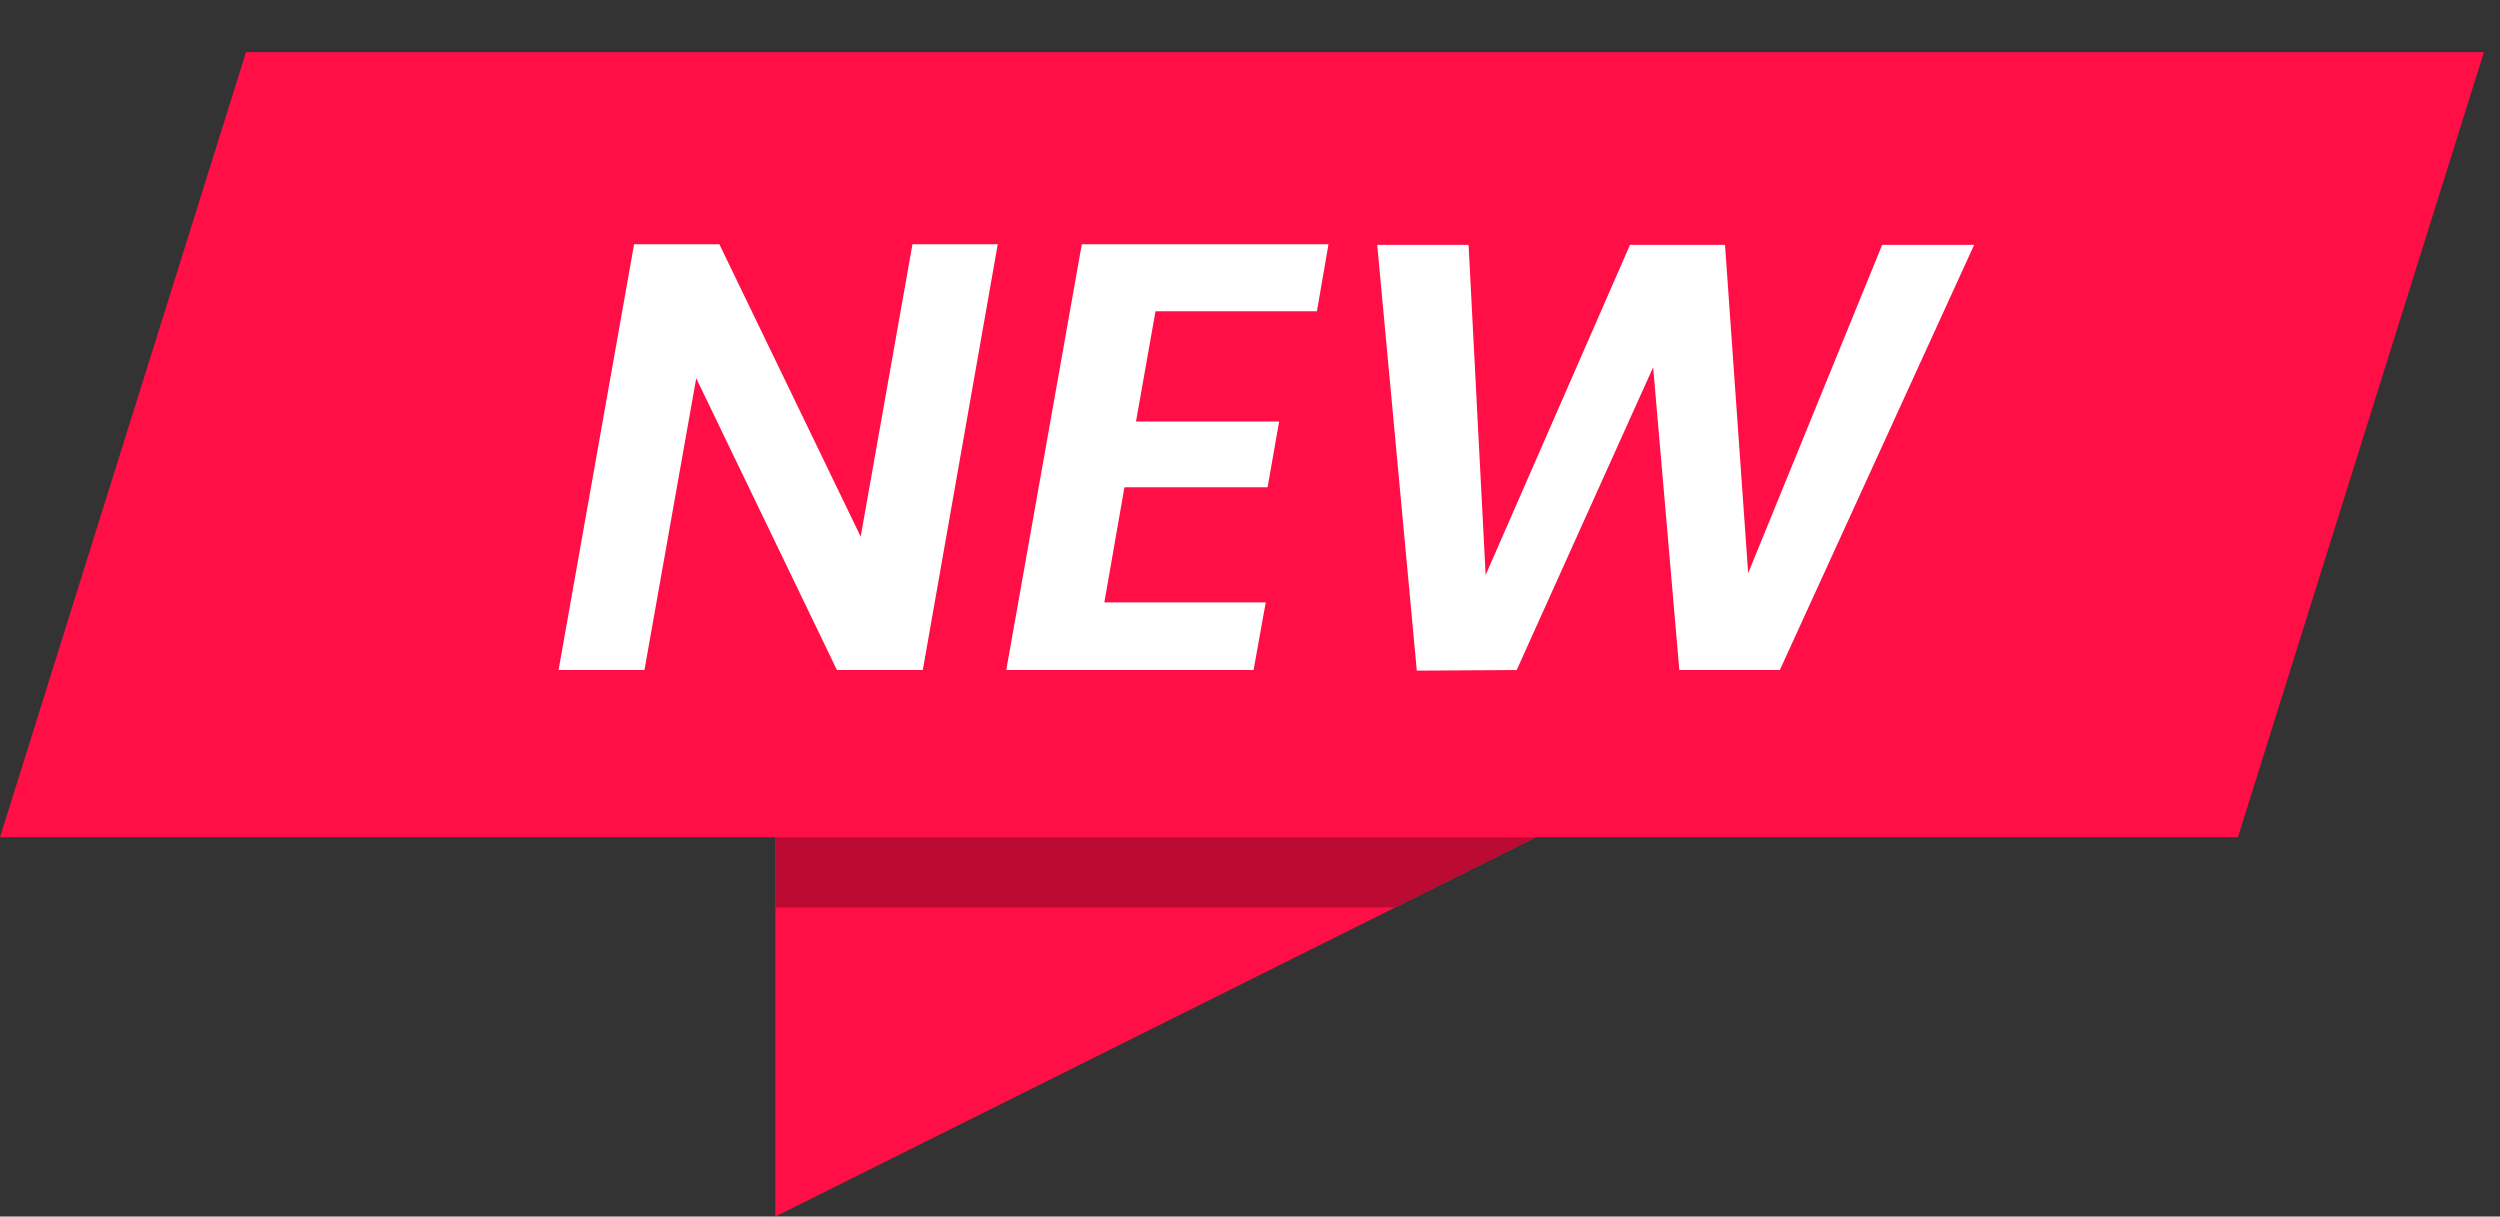 <svg xmlns="http://www.w3.org/2000/svg" xmlns:xlink="http://www.w3.org/1999/xlink" width="41.043" height="19.972" viewBox="0 0 41.043 19.972">
  <rect x="0" y="0" width="41.043" height="19.972" fill="#333333" stroke="none"/>
  <defs>
    <clipPath id="clip-path">
      <rect id="Rectangle_6192" data-name="Rectangle 6192" width="41.043" height="19.972" transform="translate(0 6)" fill="none"/>
    </clipPath>
  </defs>
  <g id="New" transform="translate(-1662 -19)">
    <g id="Group_22170" data-name="Group 22170" transform="translate(1662 13)">
      <g id="Group_22169" data-name="Group 22169">
        <g id="Group_22168" data-name="Group 22168" clip-path="url(#clip-path)">
          <path id="Path_29196" data-name="Path 29196" d="M0,145.414H36.74l4.039-12.889H4.039Z" transform="translate(0 -125.669)" fill="#ff0f46" fill-rule="evenodd"/>
          <path id="Path_29199" data-name="Path 29199" d="M246.044,372.758l14.143-7.053H246.044Z" transform="translate(-233.315 -346.786)" fill="#ff0f46" fill-rule="evenodd"/>
          <path id="Path_29200" data-name="Path 29200" d="M246.044,382.833H256.22l2.31-1.152H246.044Z" transform="translate(-233.315 -361.935)" fill="#bb0b32" fill-rule="evenodd"/>
        </g>
      </g>
    </g>
    <path id="Path_29216" data-name="Path 29216" d="M6.15,0H4.74L2.43-4.79,1.58,0H.17L1.41-6.99h1.4l2.32,4.8.85-4.8h1.4ZM9.97-5.89,9.65-4.08H12L11.81-3H9.46L9.13-1.11h2.65L11.58,0H7.52L8.76-6.99h4.05l-.19,1.1ZM23.41-6.98,20.22,0H18.57l-.43-4.97L15.9,0,14.26.01l-.65-6.99h1.5l.28,5.42,2.37-5.42h1.56l.38,5.39,2.2-5.39Z" transform="translate(1671 30)" fill="#fff"/>
  </g>
</svg>

